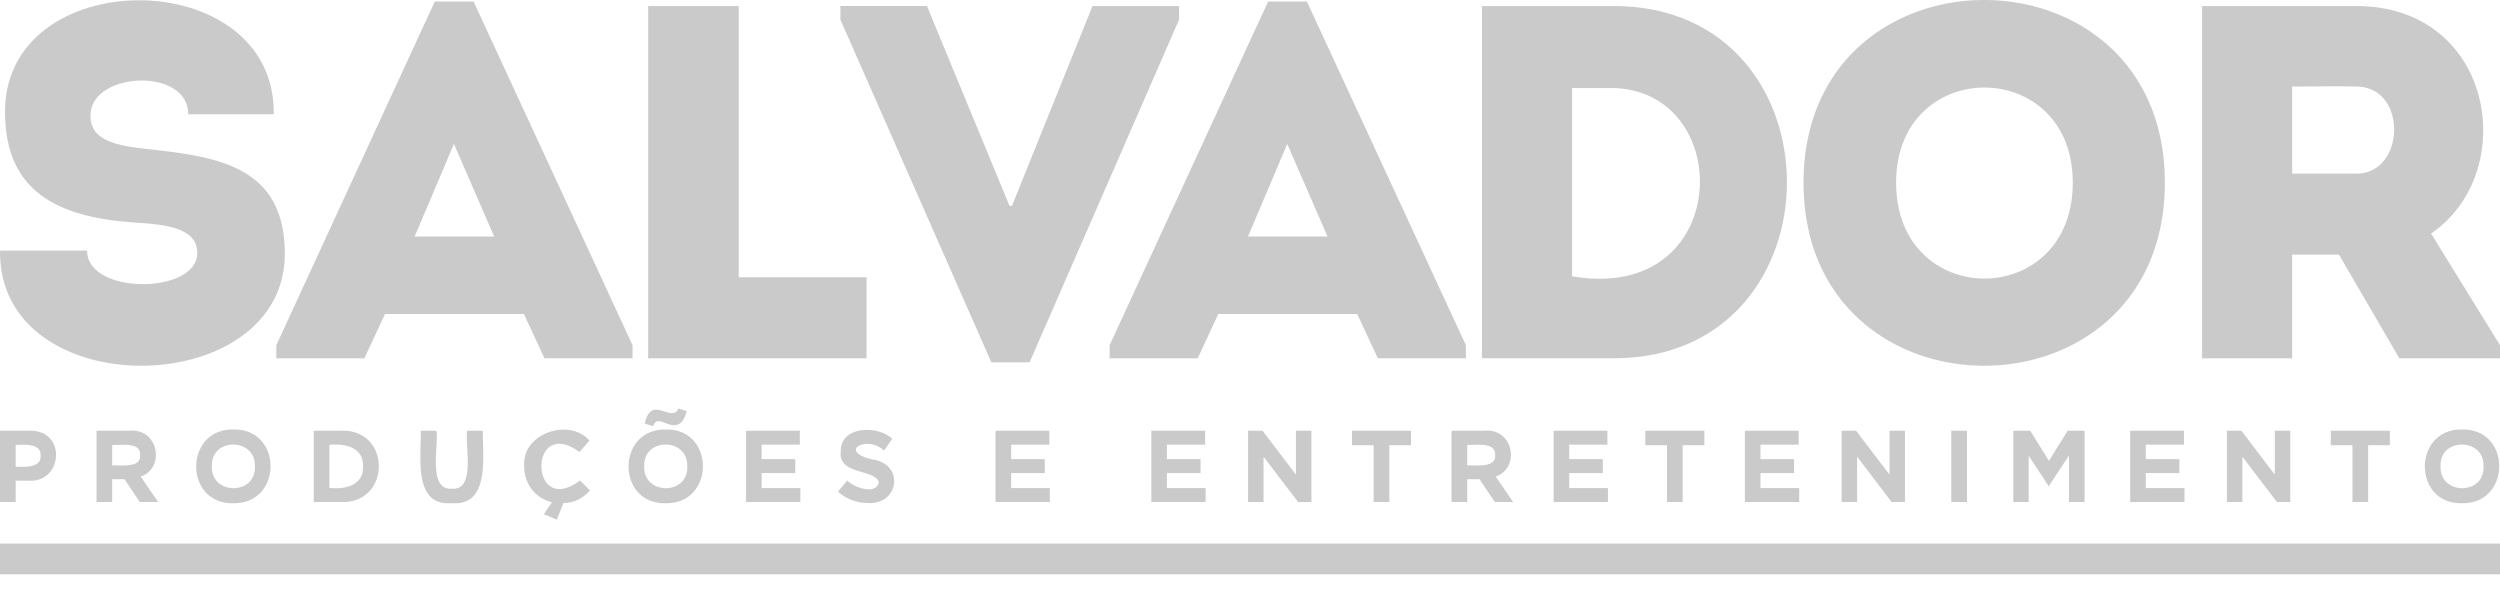 <svg xmlns="http://www.w3.org/2000/svg" width="140" height="33" fill="none"><path fill="#CACACA" d="M11.047 14.175c0-1.381-1.634-1.607-3.607-1.72-4.283-.309-7.1-1.773-7.158-6.057-.169-8.51 15.162-8.51 15.049 0h-4.79c0-2.62-5.299-2.395-5.468-.056-.113 1.493 1.353 1.803 3.128 2 3.917.423 7.75.93 7.75 5.862 0 8.285-16.063 8.51-15.95-.169h4.875c0 2.508 6.171 2.452 6.171.14Z"/><path fill="#CACACA" d="m25.42 8.06-2.199 5.185h4.453L25.419 8.06Zm3.916 9.525H21.56l-1.156 2.48h-4.931v-.733L24.349.084h2.17l8.904 19.248v.732h-4.931l-1.155-2.48Zm12.034-2.057h7.157v4.537h-12.23V.338h5.072v15.19Zm15.16-4.002h.141L61.181.338h4.846V1.1l-8.37 19.191h-2.141L47.062 1.1V.337h4.847l4.621 11.188ZM72.086 8.06l-2.198 5.185h4.452L72.086 8.06Zm3.917 9.525h-7.778l-1.155 2.48h-4.932v-.733L71.015.084h2.17l8.905 19.248v.732h-4.932l-1.155-2.48Zm12.033-2.114c8.949 1.544 9.232-10.257 2.395-10.54h-2.395v10.54Zm2.395 4.593h-7.44V.338h7.44c12.85.057 12.85 19.67 0 19.726Z"/><path fill="#CACACA" d="M116.075 10.23c0-7.102-9.892-7.102-9.892 0 0 7.157 9.892 7.157 9.892 0Zm-15.077 0c0-13.64 20.234-13.64 20.234 0 0 13.667-20.234 13.667-20.234 0Zm30.971-5.383c-1.184-.028-2.424 0-3.608 0v4.875h3.608c2.733 0 2.874-4.847 0-4.875ZM140 19.332v.733h-5.636l-3.382-5.806h-2.621v5.806h-5.044V.338h8.652c7.749.028 9.158 9.356 4.17 12.738L140 19.332ZM2.27 25.518c.042-.711-.897-.608-1.392-.604v1.22c.494.02 1.448.071 1.392-.616Zm-.725 1.398H.878v1.197H0v-3.992h1.631c2.132-.074 1.912 2.97-.086 2.795Zm6.301-1.432c.045-.755-1.077-.542-1.562-.57v1.146c.481-.018 1.622.166 1.562-.576Zm-.017 2.629-.855-1.277h-.69v1.277h-.878V24.12H7.23c1.665-.16 2.035 2.098.65 2.566l.975 1.426H7.829Zm6.444-1.996c.058-1.623-2.478-1.634-2.407 0-.057 1.623 2.479 1.634 2.407 0Zm-1.209 2.064c-2.78.05-2.758-4.18.012-4.128 2.78-.05 2.757 4.18-.012 4.128Zm7.265-2.064c.038-1.066-1.015-1.302-1.882-1.203v2.406c.867.098 1.929-.134 1.882-1.203Zm-1.204 1.996H17.57V24.12h1.556c2.79-.079 2.78 4.066 0 3.992Zm6.165.063c-2.181.178-1.69-2.655-1.728-4.055h.878c.143.766-.505 3.35.86 3.245 1.377.115.715-2.489.862-3.245h.878c-.024 1.418.424 4.242-1.75 4.055Zm4.065-2.053c-.145-1.866 2.52-2.741 3.656-1.454l-.56.644c-2.886-2.087-2.813 3.739.03 1.591l.558.565c-.382.41-.804.672-1.488.707l-.371.924-.724-.303.456-.672c-.918-.211-1.557-1.015-1.557-2.002Zm8.395-2.315c-.523.008-.948-.54-1.181.056l-.462-.142c.367-1.674 1.497.01 1.887-.844l.462.142c-.131.48-.308.788-.707.788Zm.735 2.309c.057-1.623-2.478-1.634-2.407 0-.058 1.623 2.478 1.634 2.407 0Zm-1.21 2.064c-2.78.05-2.757-4.18.012-4.128 2.78-.05 2.758 4.18-.011 4.128Zm4.505-.068V24.12h3.011v.781h-2.138v.81h1.882v.781h-1.882v.839h2.167v.78h-3.04Zm6.837.057a2.541 2.541 0 0 1-1.693-.639l.519-.621c.392.398 1.633.83 1.768.097-.169-.74-2.306-.408-2.127-1.728-.04-1.42 2.059-1.487 2.88-.707l-.457.661c-.92-.884-2.629.014-.69.49 1.845.23 1.558 2.536-.2 2.447Zm7.133-.057V24.12h3.012v.781h-2.139v.81h1.882v.781h-1.882v.839h2.167v.78h-3.04Zm8.725 0V24.12h3.011v.781h-2.138v.81h1.882v.781h-1.882v.839h2.167v.78h-3.04Zm8.217 0-1.933-2.538v2.538h-.867V24.12h.81l1.87 2.458V24.12h.867v3.992h-.746Zm5.11-3.182v3.182h-.879v-3.182H75.71v-.81h3.307v.81h-1.214Zm5.924.553c.045-.755-1.077-.543-1.562-.57v1.146c.481-.018 1.622.166 1.562-.576Zm-.017 2.629-.855-1.277h-.69v1.277h-.878V24.12h1.825c1.665-.16 2.035 2.098.65 2.566l.975 1.426h-1.027Zm3.296 0V24.12h3.01v.781h-2.138v.81h1.882v.781h-1.882v.839h2.168v.78h-3.04Zm7.225-3.182v3.182h-.879v-3.182h-1.214v-.81h3.307v.81H94.23Zm3.484 3.182V24.12h3.011v.781h-2.139v.81h1.882v.781h-1.882v.839h2.167v.78h-3.04Zm8.217 0-1.933-2.538v2.538h-.867V24.12h.81l1.87 2.458V24.12h.867v3.992h-.747Zm3.341-3.992h.879v3.992h-.879V24.12Zm6.592 3.992v-2.606l-1.123 1.705h-.023l-1.112-1.688v2.589h-.861V24.12h.947l1.049 1.688 1.049-1.688h.947v3.992h-.873Zm3.427 0V24.12h3.011v.781h-2.138v.81h1.881v.781h-1.881v.839h2.167v.78h-3.04Zm8.217 0-1.933-2.538v2.538h-.867V24.12h.81l1.87 2.458V24.12h.867v3.992h-.747Zm5.109-3.182v3.182h-.878v-3.182h-1.214v-.81h3.307v.81h-1.215Zm6.461 1.186c.058-1.623-2.478-1.634-2.406 0-.058 1.623 2.478 1.634 2.406 0Zm-1.209 2.064c-2.78.05-2.757-4.18.012-4.128 2.78-.05 2.757 4.18-.012 4.128Zm2.131 3.98H0V30.44h140v1.722Z"/></svg>